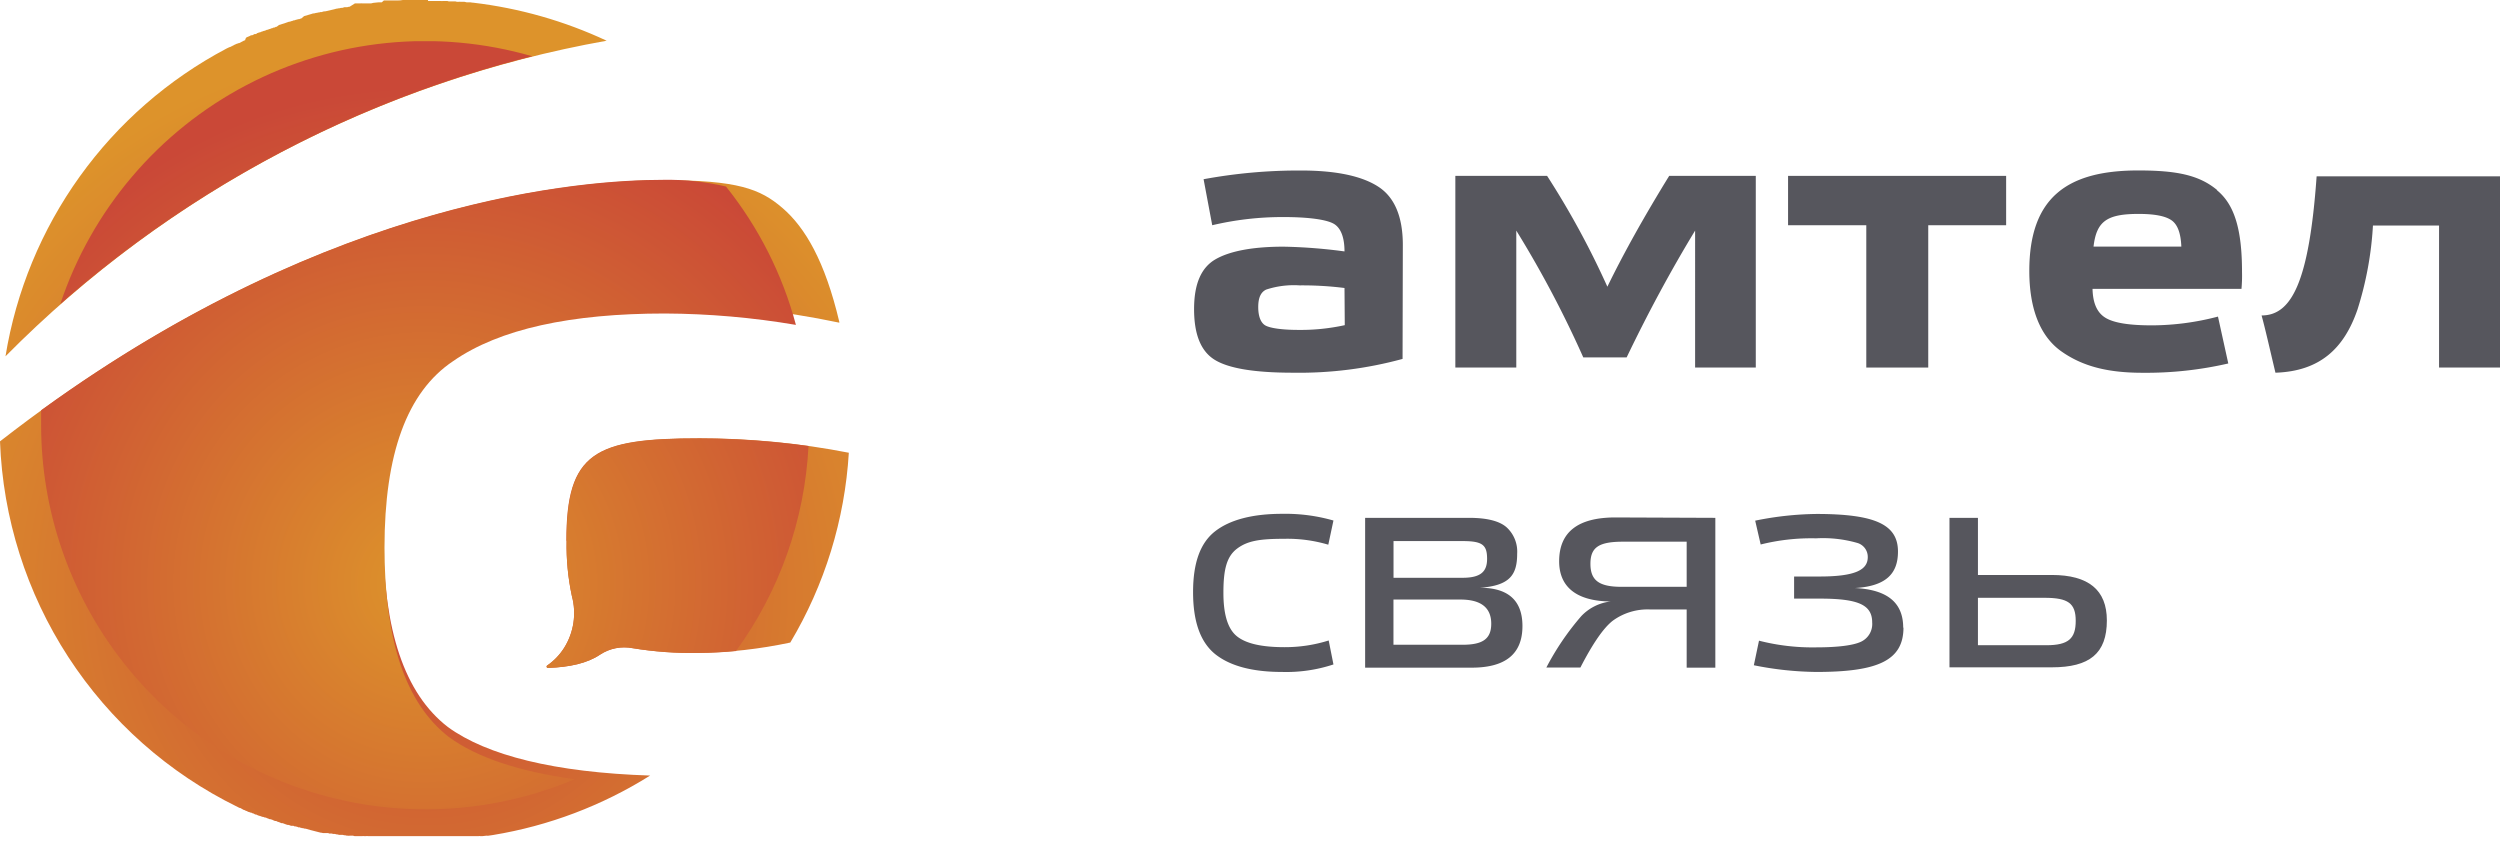 <?xml version="1.0" encoding="UTF-8"?> <svg xmlns="http://www.w3.org/2000/svg" xmlns:xlink="http://www.w3.org/1999/xlink" viewBox="0 0 373.28 126.99"> <defs> <style>.cls-1{fill:none;}.cls-2{fill:#56565d;}.cls-3{clip-path:url(#clip-path);}.cls-4{fill:url(#radial-gradient);}.cls-5{clip-path:url(#clip-path-2);}.cls-6{fill:url(#radial-gradient-2);}</style> <clipPath id="clip-path"> <path class="cls-1" d="M84.6,80.74A35.84,35.84,0,0,0,85.39,89a9.76,9.76,0,0,1-1.16,7.74,9.17,9.17,0,0,1-2.5,2.61.2.2,0,0,0,.11.38c3.21-.12,5.85-.69,7.78-2a6.55,6.55,0,0,1,4.83-.95,54.62,54.62,0,0,0,9.82.71A70.86,70.86,0,0,0,118,95.94a62.66,62.66,0,0,0,8.74-28.34,116.31,116.31,0,0,0-22.28-2.16c-15.7,0-19.9,2.11-19.9,15.3M0,65.91a63.4,63.4,0,0,0,35.48,54.58s0,0,0,0l.28.14s.06,0,.07,0a.87.87,0,0,1,.27.14h0a2.27,2.27,0,0,1,.31.17h.05a.6.6,0,0,1,.26.14h.09l.27.15.08,0a1.22,1.22,0,0,1,.24.1.16.16,0,0,0,.1,0,1.32,1.32,0,0,0,.27.13h.08c.09.07.18.08.23.14s.08,0,.13,0l.24.11.11.06c.08,0,.14,0,.23.07s.08,0,.12,0a2.36,2.36,0,0,1,.23.13.14.14,0,0,1,.12,0,.44.44,0,0,1,.24.09.36.36,0,0,0,.11,0,.7.7,0,0,0,.22.07c0,.05.12.05.16.07a.48.48,0,0,1,.21.11c.06,0,.1,0,.14,0a.9.9,0,0,0,.22.06.39.39,0,0,0,.14.05.35.35,0,0,0,.21.09c.05.05.1.05.16.08a1.49,1.49,0,0,0,.18,0,.64.64,0,0,0,.18.1.65.65,0,0,1,.18.05.84.84,0,0,0,.19.07.76.76,0,0,1,.18.09c.06,0,.11,0,.18,0a.94.94,0,0,1,.18.06.26.26,0,0,1,.16.07.33.33,0,0,1,.19.07.44.44,0,0,1,.21.07.29.29,0,0,1,.16,0,.92.92,0,0,1,.22.06l.16.07a.45.45,0,0,0,.19,0c.05,0,.09,0,.18,0l.2.1a.28.28,0,0,1,.16,0,.66.66,0,0,0,.22.06.17.17,0,0,1,.13.07.65.65,0,0,1,.21,0,.44.44,0,0,0,.17.07.24.24,0,0,1,.19.06.27.27,0,0,1,.18,0l.23.07.14,0,.73.21h0c.5.14,1,.26,1.52.39a.07.07,0,0,1,.07,0,1.22,1.22,0,0,0,.3.06l.09,0c.07,0,.19,0,.28,0s.08,0,.12,0l.25,0a.21.21,0,0,1,.13.07l.26,0a.78.78,0,0,1,.14,0l.23.06H50c.11,0,.2.07.27.07a.2.2,0,0,1,.11,0,1.5,1.5,0,0,1,.27.07.34.34,0,0,1,.14,0c.08,0,.16,0,.24,0a.33.33,0,0,0,.15,0l.25.06h.13l.24.06h.16a.66.66,0,0,0,.25,0,.19.19,0,0,0,.11,0,1.17,1.17,0,0,0,.26,0h.16a.37.37,0,0,0,.22.06.53.53,0,0,0,.17,0,.66.66,0,0,0,.24,0s.09,0,.14,0a1,1,0,0,1,.23,0,.3.3,0,0,1,.16,0h.23a.31.31,0,0,1,.18,0,1.2,1.2,0,0,0,.2,0,.86.86,0,0,1,.17,0,.53.53,0,0,1,.23,0H55l.23,0s.13,0,.19,0h.18a.83.83,0,0,1,.2,0H56c.05,0,.15,0,.18,0s.16,0,.24,0h.41a.41.41,0,0,0,.16,0,.6.6,0,0,1,.2,0h.41a.62.62,0,0,0,.18,0H58c.07,0,.13,0,.22,0l.2,0h.37a.58.58,0,0,0,.22,0h.39l.2,0H60c.07,0,.11,0,.17,0h.61a.71.71,0,0,0,.2,0h1.9a.22.22,0,0,0,.13,0h.87a1.09,1.09,0,0,1,.31,0H66a1.57,1.57,0,0,1,.29,0h.45a.16.16,0,0,0,.09,0h.36c.12,0,.25,0,.37,0H68a.8.8,0,0,1,.26,0h.12l.29,0c.07,0,.1,0,.16,0h.37a2.33,2.33,0,0,1,.3,0h.14a1.29,1.29,0,0,1,.23,0H70a.78.78,0,0,1,.22,0l.25,0c.05,0,.11,0,.19,0s.11,0,.15,0H71l.38,0h.1a.31.31,0,0,1,.19,0l.14,0H72s0,0,.07,0l.45-.05a.06.06,0,0,0,0,0,.59.59,0,0,1,.26,0h.07l.75-.11h0a63.57,63.57,0,0,0,23.47-8.88c-14.22-.46-24.37-3-30.2-7.25-6.47-5-9.62-14.46-9.62-28.27,0-14,3.36-23.26,10.25-27.86,6.92-4.81,17.6-7.11,31.62-7.11a134.67,134.67,0,0,1,26.2,2.87s0-.08,0-.11c-2.15-9.12-5.13-14.12-8.47-17S110.14,26.9,99,26.9c-12.5,0-52.66,2.93-99,39M63.89,0H61.71L61.5,0h-.39a.3.3,0,0,1-.16,0h-.8a3.84,3.84,0,0,1-.76.07h-.5a.86.86,0,0,1-.27,0l-.14,0h-.24a.31.31,0,0,1-.15,0h-.38a1.56,1.56,0,0,0-.25,0c-.07,0-.11,0-.14,0L57,.35h-.1a1.23,1.23,0,0,0-.33,0h-.06c-.23,0-.51.07-.78.08h0a2.66,2.66,0,0,0-.33.08h-.11a1.37,1.37,0,0,0-.28,0H54.9a1.19,1.19,0,0,1-.29,0h-.09c-.11,0-.18,0-.27,0s-.1,0-.13,0a.53.53,0,0,0-.25,0,.16.16,0,0,0-.12,0l-.28,0s0,0-.1,0a1.81,1.81,0,0,0-.38,0h0L52.21,1h0a1.21,1.21,0,0,0-.35.07h0c-.12,0-.23,0-.35,0h-.07c-.1.05-.2.05-.31.1H51a.77.77,0,0,0-.28.06h-.1a2,2,0,0,1-.3.06h-.08a1.81,1.81,0,0,0-.31.09h0l-1.16.27h0a1.2,1.2,0,0,1-.36.05s0,0-.06,0a1.34,1.34,0,0,1-.32.1.13.13,0,0,0-.07,0c-.09,0-.18,0-.28.05s-.07,0-.09,0l-.29.07s0,0-.08,0a1.57,1.57,0,0,1-.31.08l-.06,0a.89.89,0,0,0-.33.08h0c-.38.12-.76.21-1.12.33L45,2.75h0a1.08,1.08,0,0,0-.32.11.18.18,0,0,1-.1,0,.75.75,0,0,0-.27.08s-.07,0-.09,0a2.39,2.39,0,0,0-.26.1h-.11a1.53,1.53,0,0,0-.27.11h-.07a.92.92,0,0,1-.32.1s0,0-.06,0l-.32.11s0,0,0,0c-.25.09-.49.18-.73.24,0,0,0,0,0,0l-.32.11s-.06,0-.08,0L41.31,4a.24.24,0,0,0-.11,0L41,4.11l-.1,0a.66.66,0,0,0-.26.11l-.09,0a1.59,1.59,0,0,0-.27.12h-.1a.49.49,0,0,1-.27.11l-.06,0a2.73,2.73,0,0,1-.31.14s0,0-.05,0a1.45,1.45,0,0,0-.35.12h0c-.12,0-.22.1-.33.13a.39.39,0,0,1-.14,0,.4.4,0,0,1-.2.09s-.09,0-.13.07-.15.08-.2.09-.13,0-.15,0l-.19.11-.16.07-.17,0-.17.1a1.58,1.58,0,0,0-.16.07.61.61,0,0,0-.17.07c-.05,0-.1.06-.17.07A.71.71,0,0,0,36.6,6a1.71,1.71,0,0,0-.18.07c-.25.13-.48.24-.71.37,0,0,0,0-.08,0s-.15.07-.25.1-.05,0-.07,0a1.34,1.34,0,0,0-.26.14H35a.5.5,0,0,1-.23.13s-.06,0-.09.07a.37.37,0,0,0-.24.12s-.07,0-.07,0l-.26.11a0,0,0,0,0,0,0,2,2,0,0,1-.29.14s0,0,0,0A63.46,63.46,0,0,0,.82,53.2,167.67,167.67,0,0,1,90.58,6.08,65,65,0,0,0,70.65.4h-.08a2,2,0,0,1-.33-.05h-.12a1.77,1.77,0,0,1-.32,0h-.11L69.35.27s-.06,0-.1,0h-.44a1.16,1.16,0,0,0-.33,0H68.4c-.14,0-.28,0-.4-.06H67a.56.56,0,0,0-.32-.06h-.56a.77.77,0,0,1-.28,0h-.44l-.17,0h-1.3Z"></path> </clipPath> <radialGradient id="radial-gradient" cx="-224.82" cy="360.27" r="0.66" gradientTransform="matrix(125.07, 0, 0, -125.07, 28181.73, 45147.87)" gradientUnits="userSpaceOnUse"> <stop offset="0" stop-color="#ca4837"></stop> <stop offset="0.99" stop-color="#dd932b"></stop> <stop offset="1" stop-color="#dd932b"></stop> </radialGradient> <clipPath id="clip-path-2"> <path class="cls-1" d="M84.6,80.74A35.84,35.84,0,0,0,85.39,89a9.76,9.76,0,0,1-1.16,7.74,9.17,9.17,0,0,1-2.5,2.61.2.2,0,0,0,.11.38c3.21-.12,5.85-.69,7.78-2a6.55,6.55,0,0,1,4.83-.95,54.62,54.62,0,0,0,9.82.71c1.93,0,3.83-.11,5.62-.28a57,57,0,0,0,10.83-30.62,122.92,122.92,0,0,0-16.22-1.13c-15.7,0-19.9,2.11-19.9,15.3M6.14,61.28c0,.76,0,1.47,0,2.22a57.4,57.4,0,0,0,79.66,52.85q-12.54-1.74-18.77-6.3c-6.47-5-9.62-14.46-9.62-28.27,0-14,3.36-23.26,10.25-27.86,6.92-4.81,17.6-7.11,31.62-7.11a120.16,120.16,0,0,1,19.56,1.7,56.36,56.36,0,0,0-10.44-20.66,38,38,0,0,0-9.32-1c-12,0-49.14,2.66-92.9,34.38M9,45.4a168.91,168.91,0,0,1,70.46-37A57.43,57.43,0,0,0,9,45.4"></path> </clipPath> <radialGradient id="radial-gradient-2" cx="-227.88" cy="360.27" r="0.66" gradientTransform="matrix(112.94, 0, 0, -112.94, 25800.28, 40775.86)" gradientUnits="userSpaceOnUse"> <stop offset="0" stop-color="#dd932b"></stop> <stop offset="0.01" stop-color="#dd932b"></stop> <stop offset="1" stop-color="#ca4837"></stop> </radialGradient> </defs> <title>amtel</title> <g id="Layer_2" data-name="Layer 2"> <g id="Слой_1" data-name="Слой 1"> <path class="cls-2" d="M209.42,53.59a58.56,58.56,0,0,1-16.37,2.06c-5.77,0-9.63-.65-11.7-1.94s-3.06-3.82-3.06-7.56,1.05-6.2,3.21-7.44,5.6-1.88,10.14-1.88a78.55,78.55,0,0,1,9.11.71c0-2.11-.56-3.53-1.61-4.13s-3.6-1-7.5-1A45.65,45.65,0,0,0,181,33.63l-1.29-6.87a78.19,78.19,0,0,1,14.6-1.3c5.32,0,9.17.87,11.57,2.47s3.58,4.52,3.58,8.66ZM200.75,43a50.69,50.69,0,0,0-6.7-.39,13.29,13.29,0,0,0-5,.63c-.78.38-1.18,1.18-1.18,2.61s.4,2.41,1.13,2.78,2.42.63,4.92.63a30.61,30.61,0,0,0,6.87-.71Z"></path> <path class="cls-2" d="M249.16,26.26h13V54.88h-9.06V34.43c-3.68,6.06-7.09,12.41-10.22,18.93h-6.48a159.14,159.14,0,0,0-10-18.93V54.88h-9.1V26.26H231a125.87,125.87,0,0,1,9,16.55q3.6-7.41,9.23-16.55"></path> <polygon class="cls-2" points="287.91 33.63 287.91 54.88 278.66 54.88 278.66 33.63 266.98 33.63 266.98 26.26 299.54 26.26 299.54 33.63 287.91 33.63"></polygon> <path class="cls-2" d="M331,28.39c2.69,2.18,3.76,6,3.76,12.23a21.64,21.64,0,0,1-.08,2.51H312.44c.05,2.19.71,3.61,2,4.36s3.58,1.09,6.87,1.09a39.23,39.23,0,0,0,9.86-1.31l1.54,7a54.53,54.53,0,0,1-12.8,1.39c-5.13,0-8.9-.93-12.1-3.18S303,46.1,303,40.45c0-11,5.7-15,16.26-15,5.76,0,9.1.69,11.79,2.93m-5.35,8.44c-.08-2-.56-3.31-1.48-3.94s-2.51-.94-4.91-.94c-4.74,0-6.28,1.11-6.72,4.88Z"></path> <path class="cls-2" d="M354.31,33.67A50.81,50.81,0,0,1,352,46.22c-2,5.81-5.6,9.21-12.25,9.43-.9-3.79-1.54-6.64-2.07-8.55,4.43,0,7.09-4.85,8.22-20.77h27.42V54.88h-9.14V33.67Z"></path> <path class="cls-2" d="M199.1,99.21a22.39,22.39,0,0,1-7.67,1.12q-6.66,0-10-2.67c-2.22-1.81-3.29-4.89-3.29-9.25s1.07-7.35,3.29-9.08,5.6-2.61,10-2.61a26,26,0,0,1,7.67,1l-.77,3.61a21.44,21.44,0,0,0-6.61-.88c-3.55,0-5.43.28-7,1.46s-2.05,3.13-2.05,6.6c0,3.23.65,5.38,2,6.48s3.7,1.64,7.11,1.64a21.66,21.66,0,0,0,6.61-1Z"></path> <path class="cls-2" d="M227.32,93.48c0,4.13-2.49,6.21-7.58,6.21H203.83V77.32h15.53c2.78,0,4.61.52,5.62,1.44a4.91,4.91,0,0,1,1.55,3.93c0,3.16-1.12,4.75-5.54,5.07,4.2,0,6.33,1.9,6.33,5.72m-8.94-7.21c2.81,0,3.66-1,3.66-2.83,0-2.08-.69-2.65-3.66-2.65H208.07v5.48Zm0,10c3,0,4.28-.87,4.28-3.14,0-2.43-1.57-3.61-4.6-3.61h-10v6.75Z"></path> <path class="cls-2" d="M256.12,77.32V99.69h-4.28V91h-5.45a8.84,8.84,0,0,0-5.57,1.67c-1.41,1.09-3,3.42-4.85,7h-5.08A39.58,39.58,0,0,1,236.1,92a7.14,7.14,0,0,1,4.38-2.19c-5.43-.06-7.68-2.44-7.68-6,0-4.37,2.81-6.55,8.4-6.55Zm-4.28,10.3V80.88h-9.46c-3.58,0-4.91.78-4.91,3.3s1.33,3.44,4.67,3.44Z"></path> <path class="cls-2" d="M284.21,93.7c0,4.93-3.84,6.63-13,6.63a49.22,49.22,0,0,1-9.34-1l.77-3.67a32,32,0,0,0,8.48,1c3.31,0,5.56-.3,6.7-.82a2.92,2.92,0,0,0,1.72-2.9c0-2.65-2.09-3.56-7.85-3.56h-3.81v-3.3h3.81c5.35,0,7.19-1,7.19-2.89a2.17,2.17,0,0,0-1.62-2.14,18.53,18.53,0,0,0-6.11-.67,31.13,31.13,0,0,0-8.26.92l-.82-3.56a48,48,0,0,1,9.14-1c8.82,0,12.18,1.6,12.18,5.61,0,3.22-1.68,5.17-6.42,5.45,4.82.24,7.2,2.17,7.2,5.92"></path> <path class="cls-2" d="M306.35,85.85c5.5,0,8.23,2.25,8.23,6.79,0,4.94-2.59,7-8.23,7H291.08V77.32h4.25v8.53Zm-.79,10.49c3.29,0,4.37-1,4.37-3.64s-1.15-3.44-4.65-3.44h-9.95v7.08Z"></path> <g class="cls-3"> <rect class="cls-4" width="126.78" height="126.99"></rect> </g> <g class="cls-5"> <rect class="cls-6" x="6.1" y="6.15" width="114.62" height="114.69"></rect> </g> </g> </g> </svg> 